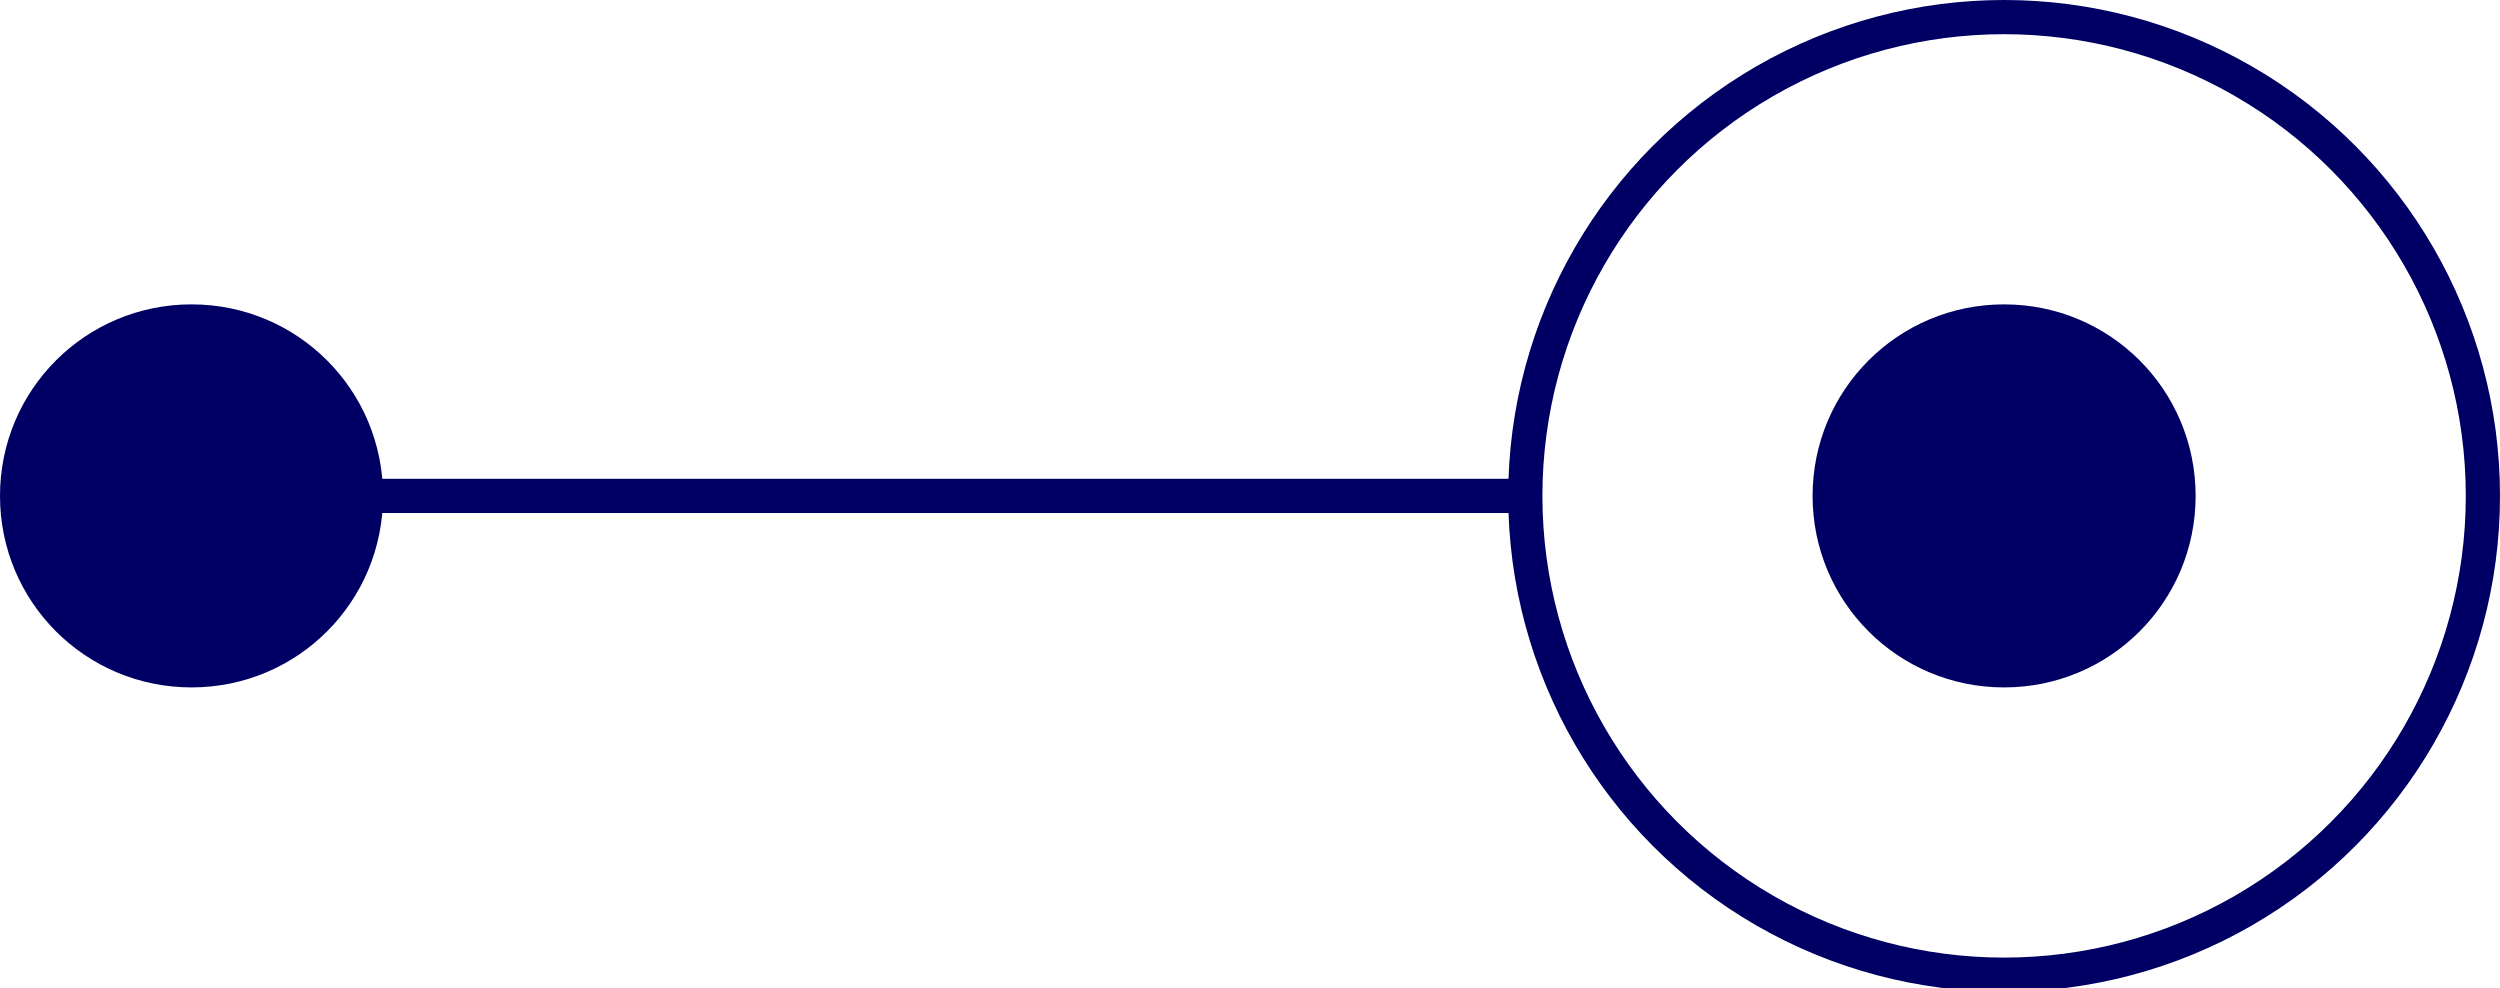 <?xml version="1.0" encoding="utf-8"?>
<!-- Generator: Adobe Illustrator 18.0.0, SVG Export Plug-In . SVG Version: 6.00 Build 0)  -->
<!DOCTYPE svg PUBLIC "-//W3C//DTD SVG 1.1//EN" "http://www.w3.org/Graphics/SVG/1.1/DTD/svg11.dtd">
<svg version="1.1" id="Camada_1" xmlns="http://www.w3.org/2000/svg" xmlns:xlink="http://www.w3.org/1999/xlink" x="0px" y="0px"
	 viewBox="0 0 73.1 28.9" enable-background="new 0 0 73.1 28.9" xml:space="preserve">
<g>
	<defs>
		<rect id="SVGID_1_" y="0" width="73.1" height="28.9"/>
	</defs>
	<clipPath id="SVGID_2_">
		<use xlink:href="#SVGID_1_"  overflow="visible"/>
	</clipPath>
	<path clip-path="url(#SVGID_2_)" fill="#000064" d="M53,14.5c0-3.1,2.5-5.6,5.6-5.6c3.1,0,5.6,2.5,5.6,5.6s-2.5,5.6-5.6,5.6
		C55.5,20.1,53,17.6,53,14.5"/>
	<path clip-path="url(#SVGID_2_)" fill="#000064" d="M0,14.5c0-3.1,2.5-5.6,5.6-5.6c3.1,0,5.6,2.5,5.6,5.6s-2.5,5.6-5.6,5.6
		C2.5,20.1,0,17.6,0,14.5"/>
	<circle clip-path="url(#SVGID_2_)" fill="none" stroke="#000064" stroke-miterlimit="10" cx="58.6" cy="14.5" r="14"/>
	<line clip-path="url(#SVGID_2_)" fill="none" stroke="#000064" stroke-miterlimit="10" x1="44.6" y1="14.5" x2="8.8" y2="14.5"/>
</g>
</svg>
